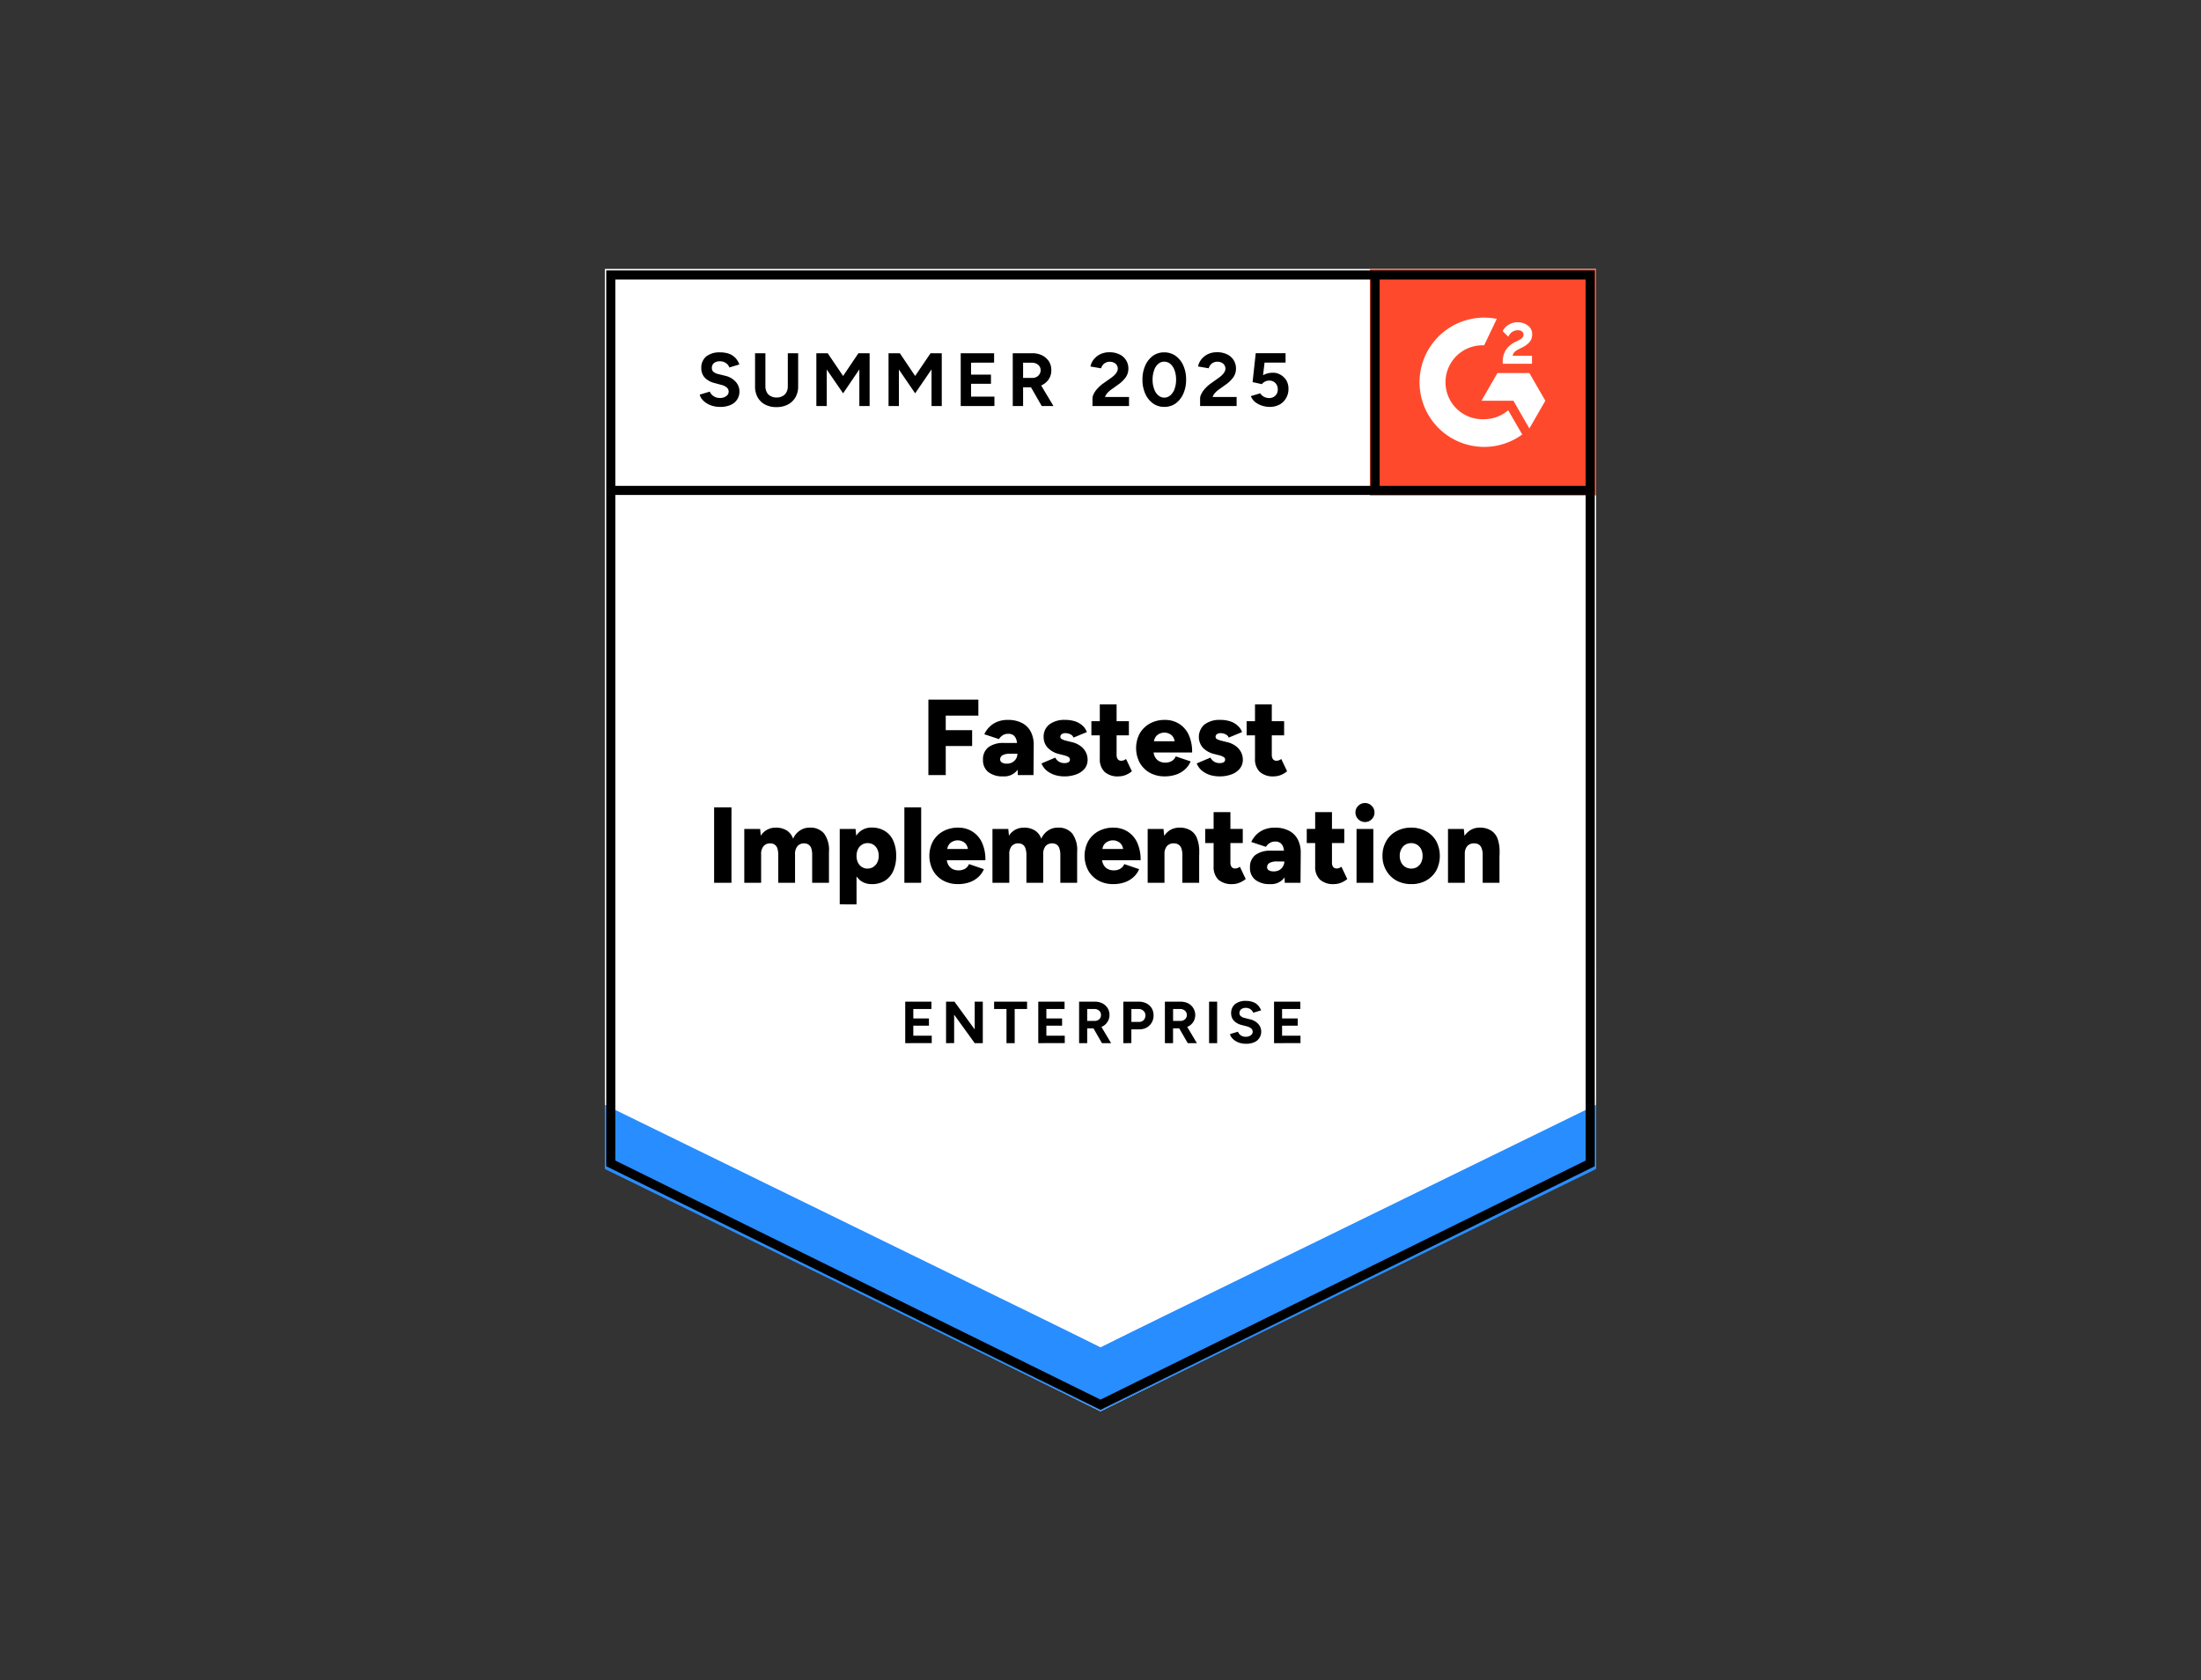 <?xml version="1.0" encoding="UTF-8"?>
<svg xmlns="http://www.w3.org/2000/svg" xmlns:xlink="http://www.w3.org/1999/xlink" width="262" height="200" viewBox="0 0 262 200">
  <rect x="0" y="0" width="262" height="200" fill="#333333" stroke="none"/>
  <defs>
    <clipPath id="clip-path">
      <path id="Pfad_56990" data-name="Pfad 56990" d="M0,0H26.931V26.931H0Z" fill="#fff"></path>
    </clipPath>
    <clipPath id="clip-g2-fastes-implementation-2025-gbtec">
      <rect width="262" height="200"></rect>
    </clipPath>
  </defs>
  <g id="g2-fastes-implementation-2025-gbtec" clip-path="url(#clip-g2-fastes-implementation-2025-gbtec)">
    <g id="g2-fastes-implementation-2025" transform="translate(71.974 31.489)">
      <path id="Pfad_56981" data-name="Pfad 56981" d="M.035,107.412l58.991,29.067,58.991-29.067V.543H.035V107.412Z" fill="#fff"></path>
      <path id="Pfad_56982" data-name="Pfad 56982" d="M.035,107.412l58.991,29.067,58.991-29.067V.543H.035V107.412Z" fill="#fff"></path>
      <path id="Pfad_56983" data-name="Pfad 56983" d="M11.264,14.762a3.257,3.257,0,0,1-.885-.115,2.706,2.706,0,0,1-.731-.321,2.276,2.276,0,0,1-.539-.474A1.149,1.149,0,0,1,8.84,13.3l1.193-.359a1.129,1.129,0,0,0,.423.526,1.282,1.282,0,0,0,.744.231,1.205,1.205,0,0,0,.769-.205.653.653,0,0,0,.308-.551.631.631,0,0,0-.244-.5,1.505,1.505,0,0,0-.654-.308l-.808-.218a2.4,2.4,0,0,1-.808-.359,1.583,1.583,0,0,1-.551-.59,1.637,1.637,0,0,1-.192-.808A1.751,1.751,0,0,1,9.6,8.76a2.55,2.55,0,0,1,1.667-.487,3.126,3.126,0,0,1,1.064.167,2.128,2.128,0,0,1,.757.5,2.309,2.309,0,0,1,.462.769l-1.193.359a1.006,1.006,0,0,0-.4-.513,1.162,1.162,0,0,0-.731-.218,1.046,1.046,0,0,0-.693.205.711.711,0,0,0-.256.59.579.579,0,0,0,.192.462,1.438,1.438,0,0,0,.551.256l.834.205a2.4,2.4,0,0,1,1.257.718,1.692,1.692,0,0,1,.449,1.141,1.713,1.713,0,0,1-.269.962,1.747,1.747,0,0,1-.782.654,3.02,3.02,0,0,1-1.244.231Zm6.694.026a2.82,2.82,0,0,1-1.347-.308,2.144,2.144,0,0,1-.885-.859,2.643,2.643,0,0,1-.308-1.308V8.375H16.65v3.937a1.411,1.411,0,0,0,.167.705,1.007,1.007,0,0,0,.462.462,1.411,1.411,0,0,0,.705.167,1.457,1.457,0,0,0,.705-.167,1.093,1.093,0,0,0,.462-.462,1.411,1.411,0,0,0,.167-.705V8.375h1.231v3.937a2.558,2.558,0,0,1-.321,1.308,2.229,2.229,0,0,1-.9.859,2.877,2.877,0,0,1-1.372.308Zm4.758-.128V8.375h1.347L25.9,11.081l1.821-2.706h1.334v6.284H27.833V10.3L25.9,13.146l-1.949-2.834v4.347Zm8.592,0V8.375h1.347l1.821,2.706,1.834-2.706h1.334v6.284H36.425V10.3l-1.949,2.847-1.936-2.834v4.347Zm8.592,0V8.375h3.975V9.491L41.131,9.5v1.423H43.5v1.09H41.131v1.526h2.783v1.116Zm6.194,0V8.375h2.334a2.574,2.574,0,0,1,1.167.256,2.128,2.128,0,0,1,.808.718,1.934,1.934,0,0,1,.282,1.052,1.911,1.911,0,0,1-.295,1.052,2.09,2.09,0,0,1-.821.718,2.686,2.686,0,0,1-1.193.256H47.325v2.231Zm3.45,0-1.449-2.526.936-.667,1.911,3.193Zm-2.219-3.347h1.1a1.053,1.053,0,0,0,.5-.115.894.894,0,0,0,.346-.321.817.817,0,0,0,.141-.474.828.828,0,0,0-.295-.654,1.149,1.149,0,0,0-.757-.244H47.325Zm8.259,3.347v-.911a1.2,1.2,0,0,1,.167-.564,2.449,2.449,0,0,1,.449-.628,3.736,3.736,0,0,1,.667-.59l.962-.68a4.174,4.174,0,0,0,.372-.308,1.707,1.707,0,0,0,.282-.372.791.791,0,0,0,.115-.385.765.765,0,0,0-.115-.423.749.749,0,0,0-.333-.295,1.064,1.064,0,0,0-.526-.115.951.951,0,0,0-.474.115.871.871,0,0,0-.346.282,1.019,1.019,0,0,0-.192.385l-1.27-.218a2,2,0,0,1,.385-.834,2.374,2.374,0,0,1,.782-.628A2.462,2.462,0,0,1,57.6,8.26a2.615,2.615,0,0,1,1.205.256,1.83,1.83,0,0,1,1.052,1.693,1.778,1.778,0,0,1-.321,1.039,3.751,3.751,0,0,1-.872.846l-.859.616a2.529,2.529,0,0,0-.449.4,1.426,1.426,0,0,0-.282.474h2.86v1.077Zm8.554.1a2.263,2.263,0,0,1-1.347-.41,2.83,2.83,0,0,1-.923-1.154,4.009,4.009,0,0,1-.333-1.68,4.009,4.009,0,0,1,.333-1.68,2.874,2.874,0,0,1,.911-1.154,2.263,2.263,0,0,1,1.347-.41,2.3,2.3,0,0,1,1.347.41,2.83,2.83,0,0,1,.923,1.154,4.009,4.009,0,0,1,.333,1.68,4.009,4.009,0,0,1-.333,1.68,2.874,2.874,0,0,1-.911,1.154A2.3,2.3,0,0,1,64.138,14.762Zm0-1.1a1.06,1.06,0,0,0,.718-.282,1.753,1.753,0,0,0,.5-.757,3.108,3.108,0,0,0,.18-1.1,3.215,3.215,0,0,0-.18-1.116,1.753,1.753,0,0,0-.5-.757,1.1,1.1,0,0,0-.731-.269,1.057,1.057,0,0,0-.718.269,1.663,1.663,0,0,0-.487.757,3.215,3.215,0,0,0-.18,1.116,3.108,3.108,0,0,0,.18,1.1,1.663,1.663,0,0,0,.487.757A1.075,1.075,0,0,0,64.138,13.659Zm4.258,1v-.911a1.2,1.2,0,0,1,.167-.564,2.449,2.449,0,0,1,.449-.628,3.736,3.736,0,0,1,.667-.59l.949-.68A2.636,2.636,0,0,0,71,10.979a1.528,1.528,0,0,0,.295-.372.791.791,0,0,0,.115-.385.765.765,0,0,0-.115-.423A.749.749,0,0,0,70.96,9.5a1.064,1.064,0,0,0-.526-.115.951.951,0,0,0-.474.115.871.871,0,0,0-.346.282,1.019,1.019,0,0,0-.192.385l-1.27-.218a2,2,0,0,1,.385-.834,2.211,2.211,0,0,1,.782-.628,2.462,2.462,0,0,1,1.09-.231,2.615,2.615,0,0,1,1.205.256,1.83,1.83,0,0,1,1.052,1.693,1.778,1.778,0,0,1-.321,1.039,3.751,3.751,0,0,1-.872.846l-.859.616a2.528,2.528,0,0,0-.449.4,1.426,1.426,0,0,0-.282.474h2.86v1.077Zm8.272.1a2.94,2.94,0,0,1-.885-.141,2.674,2.674,0,0,1-.821-.423,1.744,1.744,0,0,1-.526-.718l1.116-.333a1.119,1.119,0,0,0,.474.423,1.2,1.2,0,0,0,.564.141,1.022,1.022,0,0,0,.757-.282,1,1,0,0,0,.295-.757,1.033,1.033,0,0,0-.282-.744.982.982,0,0,0-.744-.295,1.038,1.038,0,0,0-.513.128,1.146,1.146,0,0,0-.359.295l-1.1-.244.372-3.437h3.552V9.491h-2.5l-.18,1.5a3.079,3.079,0,0,1,.539-.218,2.535,2.535,0,0,1,.641-.077,1.706,1.706,0,0,1,.923.256,1.881,1.881,0,0,1,.68.667,1.944,1.944,0,0,1,.244.987,2.136,2.136,0,0,1-.295,1.129,1.96,1.96,0,0,1-.782.757,2.425,2.425,0,0,1-1.167.269Z" transform="translate(2.487 2.179)"></path>
      <g id="Gruppe_21256" data-name="Gruppe 21256" transform="translate(13.032 51.785)">
        <path id="Pfad_56984" data-name="Pfad 56984" d="M35.677,49.477V40.5h5.95v1.9H37.742v1.731h3.142v1.885H37.742v3.463Zm10.644,0-.051-1.385V46.284a3.982,3.982,0,0,0-.09-.9,1.17,1.17,0,0,0-.321-.6.975.975,0,0,0-.693-.218,1.169,1.169,0,0,0-.628.167,1.486,1.486,0,0,0-.462.462l-1.744-.577a2.952,2.952,0,0,1,.6-.859,2.731,2.731,0,0,1,.923-.616,3.3,3.3,0,0,1,1.282-.231,3.539,3.539,0,0,1,1.693.372,2.436,2.436,0,0,1,1.039,1.039,3.38,3.38,0,0,1,.346,1.577l-.026,3.578Zm-1.744.154a2.728,2.728,0,0,1-1.77-.513,1.765,1.765,0,0,1-.628-1.449,1.785,1.785,0,0,1,.654-1.513,2.96,2.96,0,0,1,1.834-.5h1.757v1.282h-1a1.788,1.788,0,0,0-.923.18.563.563,0,0,0-.282.5.427.427,0,0,0,.218.372,1.09,1.09,0,0,0,.577.128,1.344,1.344,0,0,0,.654-.154,1.29,1.29,0,0,0,.449-.436,1.168,1.168,0,0,0,.154-.59h.5a3.215,3.215,0,0,1-.539,1.988,1.949,1.949,0,0,1-1.654.705Zm7.271,0a3.669,3.669,0,0,1-1.167-.18,3,3,0,0,1-.949-.526,2.125,2.125,0,0,1-.59-.834l1.641-.693a1.143,1.143,0,0,0,.462.5,1.289,1.289,0,0,0,.6.154,1.015,1.015,0,0,0,.5-.1.351.351,0,0,0,.18-.308.362.362,0,0,0-.18-.321,2.09,2.09,0,0,0-.539-.205l-.551-.141a2.7,2.7,0,0,1-1.372-.757,1.8,1.8,0,0,1-.487-1.244,1.835,1.835,0,0,1,.68-1.526,2.962,2.962,0,0,1,1.885-.539,3.724,3.724,0,0,1,1.205.18,2.454,2.454,0,0,1,.872.513,1.863,1.863,0,0,1,.5.757l-1.59.654a.66.66,0,0,0-.359-.385,1.357,1.357,0,0,0-.616-.141.663.663,0,0,0-.436.128.378.378,0,0,0-.154.321.325.325,0,0,0,.192.269,2.22,2.22,0,0,0,.539.192l.68.167a2.714,2.714,0,0,1,1.013.474,2,2,0,0,1,.616.731,1.951,1.951,0,0,1,.205.885,1.672,1.672,0,0,1-.346,1.052,2.343,2.343,0,0,1-.987.68,3.991,3.991,0,0,1-1.449.244Zm6.489,0a2.34,2.34,0,0,1-1.693-.539,2.088,2.088,0,0,1-.564-1.565V41.064h2v5.963a.912.912,0,0,0,.141.564.52.52,0,0,0,.436.18.869.869,0,0,0,.269-.051,1.489,1.489,0,0,0,.282-.154l.693,1.462a2.905,2.905,0,0,1-.731.436,2.333,2.333,0,0,1-.834.167ZM55.08,44.745v-1.68h4.463v1.68Zm8.733,4.886a3.612,3.612,0,0,1-1.77-.423,3.167,3.167,0,0,1-1.205-1.193,3.732,3.732,0,0,1,0-3.5,3.167,3.167,0,0,1,1.218-1.18,3.639,3.639,0,0,1,1.783-.423,3.143,3.143,0,0,1,1.641.436,3.084,3.084,0,0,1,1.167,1.3,4.827,4.827,0,0,1,.423,2.142H62.249l.218-.244a1.6,1.6,0,0,0,.18.769,1.257,1.257,0,0,0,.5.513,1.533,1.533,0,0,0,.718.167,1.513,1.513,0,0,0,.808-.205,1.177,1.177,0,0,0,.449-.539l1.77.6a2.62,2.62,0,0,1-.731,1,3.018,3.018,0,0,1-1.064.59A4.193,4.193,0,0,1,63.814,49.631Zm-1.3-3.924-.205-.256h2.873l-.18.256a1.323,1.323,0,0,0-.192-.757,1.055,1.055,0,0,0-.474-.4,1.306,1.306,0,0,0-1.129,0,1.043,1.043,0,0,0-.487.4,1.26,1.26,0,0,0-.205.757Zm7.81,3.924a3.788,3.788,0,0,1-1.18-.18,3.023,3.023,0,0,1-.936-.526,2.125,2.125,0,0,1-.59-.834l1.641-.693a1.143,1.143,0,0,0,.462.5,1.289,1.289,0,0,0,.6.154,1.015,1.015,0,0,0,.5-.1.351.351,0,0,0,.18-.308.357.357,0,0,0-.192-.321,1.864,1.864,0,0,0-.526-.205l-.551-.141a2.778,2.778,0,0,1-1.385-.757,1.968,1.968,0,0,1,.205-2.77,2.962,2.962,0,0,1,1.885-.539,3.608,3.608,0,0,1,1.193.18,2.313,2.313,0,0,1,.872.513,1.81,1.81,0,0,1,.513.757l-1.59.654a.657.657,0,0,0-.372-.385,1.279,1.279,0,0,0-.6-.141.663.663,0,0,0-.436.128.378.378,0,0,0-.154.321.325.325,0,0,0,.18.269,2.509,2.509,0,0,0,.551.192l.68.167a2.714,2.714,0,0,1,1.013.474,2,2,0,0,1,.616.731,1.951,1.951,0,0,1,.205.885,1.633,1.633,0,0,1-.359,1.052,2.246,2.246,0,0,1-.975.68,3.991,3.991,0,0,1-1.449.244Zm6.489,0a2.34,2.34,0,0,1-1.693-.539,2.088,2.088,0,0,1-.564-1.565V41.064h2v5.963a.912.912,0,0,0,.141.564.52.52,0,0,0,.436.18.869.869,0,0,0,.269-.051,1.489,1.489,0,0,0,.282-.154l.693,1.462a2.905,2.905,0,0,1-.731.436A2.333,2.333,0,0,1,76.817,49.631ZM73.56,44.745v-1.68h4.463v1.68ZM10.17,62.3V53.324h2.065V62.3Zm3.591,0V55.889h1.885l.077.808a2.056,2.056,0,0,1,1.77-.962,2.423,2.423,0,0,1,1.321.333,1.873,1.873,0,0,1,.757.987,2.242,2.242,0,0,1,.808-.975,2.016,2.016,0,0,1,1.154-.346,2.106,2.106,0,0,1,1.731.705,3.331,3.331,0,0,1,.577,2.193V62.3h-2V59.018a2.543,2.543,0,0,0-.1-.808.839.839,0,0,0-.808-.6,1,1,0,0,0-.834.321,1.42,1.42,0,0,0-.295.987V62.3h-2V59.018a2.543,2.543,0,0,0-.1-.808.839.839,0,0,0-.808-.6,1,1,0,0,0-.834.321,1.42,1.42,0,0,0-.295.987V62.3Zm11.362,2.565V55.889h1.885l.115,1.18v7.8Zm3.822-2.411a2.184,2.184,0,0,1-1.334-.4A2.454,2.454,0,0,1,26.8,60.89a5.363,5.363,0,0,1-.269-1.8,5.294,5.294,0,0,1,.269-1.8,2.375,2.375,0,0,1,.808-1.154,2.136,2.136,0,0,1,1.334-.41,2.859,2.859,0,0,1,1.552.41,2.551,2.551,0,0,1,1,1.154,4.23,4.23,0,0,1,.346,1.8,4.284,4.284,0,0,1-.346,1.8,2.63,2.63,0,0,1-1,1.167,2.93,2.93,0,0,1-1.552.4Zm-.513-1.847a1.216,1.216,0,0,0,.68-.192,1.414,1.414,0,0,0,.474-.526,1.7,1.7,0,0,0,.18-.8,1.729,1.729,0,0,0-.167-.782,1.3,1.3,0,0,0-.462-.539,1.28,1.28,0,0,0-.693-.192,1.216,1.216,0,0,0-.68.192,1.267,1.267,0,0,0-.474.539,1.781,1.781,0,0,0-.167.782,1.811,1.811,0,0,0,.167.8,1.316,1.316,0,0,0,.462.526A1.216,1.216,0,0,0,28.432,60.608ZM32.818,62.3V53.324h2V62.3Zm6.386.154a3.612,3.612,0,0,1-1.77-.423,3.167,3.167,0,0,1-1.205-1.193,3.732,3.732,0,0,1,0-3.5,3.167,3.167,0,0,1,1.218-1.18,3.639,3.639,0,0,1,1.783-.423,3.143,3.143,0,0,1,1.641.436,3.084,3.084,0,0,1,1.167,1.3,4.827,4.827,0,0,1,.423,2.142H37.639l.218-.244a1.6,1.6,0,0,0,.18.769,1.257,1.257,0,0,0,.5.513,1.533,1.533,0,0,0,.718.167,1.513,1.513,0,0,0,.808-.205,1.177,1.177,0,0,0,.449-.539l1.77.6a2.62,2.62,0,0,1-.731,1,3.018,3.018,0,0,1-1.064.59A4.193,4.193,0,0,1,39.2,62.455Zm-1.3-3.924-.205-.256h2.873l-.18.256a1.323,1.323,0,0,0-.192-.757,1.056,1.056,0,0,0-.474-.4,1.306,1.306,0,0,0-1.129,0,1.043,1.043,0,0,0-.487.4,1.26,1.26,0,0,0-.205.757Zm5.4,3.77V55.889h1.885l.077.808a2.088,2.088,0,0,1,.757-.718,2.137,2.137,0,0,1,1.013-.244,2.358,2.358,0,0,1,1.308.333,1.851,1.851,0,0,1,.769.987,2.242,2.242,0,0,1,.808-.975,2.016,2.016,0,0,1,1.154-.346,2.106,2.106,0,0,1,1.731.705,3.331,3.331,0,0,1,.577,2.193V62.3h-2V59.018a2.28,2.28,0,0,0-.115-.808.846.846,0,0,0-.308-.449.915.915,0,0,0-.487-.154,1.036,1.036,0,0,0-.846.321,1.464,1.464,0,0,0-.282.987V62.3h-2V59.018a2.28,2.28,0,0,0-.115-.808.846.846,0,0,0-.308-.449.915.915,0,0,0-.487-.154,1.036,1.036,0,0,0-.846.321,1.464,1.464,0,0,0-.282.987V62.3Zm14.376.154a3.612,3.612,0,0,1-1.77-.423,3.167,3.167,0,0,1-1.205-1.193,3.732,3.732,0,0,1,0-3.5,3.167,3.167,0,0,1,1.218-1.18,3.639,3.639,0,0,1,1.783-.423,3.143,3.143,0,0,1,1.641.436,3.084,3.084,0,0,1,1.167,1.3,4.827,4.827,0,0,1,.423,2.142H56.119l.218-.244a1.6,1.6,0,0,0,.18.769,1.257,1.257,0,0,0,.5.513,1.533,1.533,0,0,0,.718.167,1.513,1.513,0,0,0,.808-.205,1.177,1.177,0,0,0,.449-.539l1.77.6a2.62,2.62,0,0,1-.731,1,3.018,3.018,0,0,1-1.064.59,4.193,4.193,0,0,1-1.282.192Zm-1.3-3.924-.205-.256h2.873l-.18.256a1.323,1.323,0,0,0-.192-.757,1.055,1.055,0,0,0-.474-.4,1.305,1.305,0,0,0-1.129,0,1.118,1.118,0,0,0-.5.4,1.323,1.323,0,0,0-.192.757Zm5.4,3.77V55.889h1.885l.115,1.18V62.3Zm4.129,0V59.018h2V62.3Zm0-3.283a2.28,2.28,0,0,0-.115-.808.879.879,0,0,0-.333-.449.958.958,0,0,0-.513-.154,1.069,1.069,0,0,0-.872.321,1.42,1.42,0,0,0-.295.987h-.6a4.289,4.289,0,0,1,.308-1.718,2.5,2.5,0,0,1,.834-1.09,2.136,2.136,0,0,1,1.244-.372,2.446,2.446,0,0,1,1.3.321,1.852,1.852,0,0,1,.782.949,4.276,4.276,0,0,1,.269,1.641v.372Zm5.976,3.437a2.388,2.388,0,0,1-1.706-.539,2.116,2.116,0,0,1-.551-1.565V53.888h2v5.963a.912.912,0,0,0,.141.564.52.52,0,0,0,.436.18.869.869,0,0,0,.269-.051,1.488,1.488,0,0,0,.282-.154l.693,1.462a2.844,2.844,0,0,1-.744.436A2.233,2.233,0,0,1,71.893,62.455Zm-3.257-4.886v-1.68H73.1v1.68ZM78.1,62.3l-.051-1.385V59.108a3.982,3.982,0,0,0-.09-.9,1.17,1.17,0,0,0-.321-.6.975.975,0,0,0-.693-.218,1.169,1.169,0,0,0-.628.167,1.486,1.486,0,0,0-.462.462l-1.744-.577a3.079,3.079,0,0,1,.59-.859,2.877,2.877,0,0,1,.936-.616,3.3,3.3,0,0,1,1.282-.231,3.539,3.539,0,0,1,1.693.372,2.436,2.436,0,0,1,1.039,1.039A3.38,3.38,0,0,1,80,58.723L79.972,62.3Zm-1.744.154a2.728,2.728,0,0,1-1.77-.513,1.765,1.765,0,0,1-.628-1.449,1.785,1.785,0,0,1,.654-1.513,2.96,2.96,0,0,1,1.834-.5H78.2v1.282h-1a1.788,1.788,0,0,0-.923.18.563.563,0,0,0-.282.5.432.432,0,0,0,.205.372,1.162,1.162,0,0,0,.59.128,1.344,1.344,0,0,0,.654-.154,1.185,1.185,0,0,0,.436-.436,1.1,1.1,0,0,0,.167-.59h.5a3.215,3.215,0,0,1-.539,1.988,1.949,1.949,0,0,1-1.654.705Zm7.618,0a2.34,2.34,0,0,1-1.693-.539,2.088,2.088,0,0,1-.564-1.565V53.888h2v5.963a.912.912,0,0,0,.141.564.52.52,0,0,0,.436.18.869.869,0,0,0,.269-.051,1.489,1.489,0,0,0,.282-.154l.693,1.462a2.905,2.905,0,0,1-.731.436,2.333,2.333,0,0,1-.834.167Zm-3.257-4.886v-1.68h4.463v1.68ZM86.641,62.3V55.889h2V62.3Zm1-7.233a1.139,1.139,0,0,1-1.129-1.129,1.059,1.059,0,0,1,.333-.8,1.114,1.114,0,0,1,.8-.333,1.085,1.085,0,0,1,.8.333,1.059,1.059,0,0,1,.333.8,1.114,1.114,0,0,1-.333.8A1.085,1.085,0,0,1,87.641,55.068Zm5.527,7.387a3.639,3.639,0,0,1-1.783-.423,3.167,3.167,0,0,1-1.205-1.193,3.353,3.353,0,0,1-.449-1.744,3.43,3.43,0,0,1,.436-1.744,2.967,2.967,0,0,1,1.205-1.18,3.5,3.5,0,0,1,1.757-.436,3.625,3.625,0,0,1,1.8.436,3.076,3.076,0,0,1,1.205,1.18,3.805,3.805,0,0,1,0,3.488,3.167,3.167,0,0,1-1.205,1.193A3.585,3.585,0,0,1,93.168,62.455Zm0-1.847a1.28,1.28,0,0,0,.693-.192,1.414,1.414,0,0,0,.475-.526,1.811,1.811,0,0,0,.167-.8,1.729,1.729,0,0,0-.167-.782,1.354,1.354,0,0,0-.487-.539,1.389,1.389,0,0,0-1.411,0,1.267,1.267,0,0,0-.474.539,1.626,1.626,0,0,0-.18.782,1.7,1.7,0,0,0,.18.8,1.257,1.257,0,0,0,.487.526,1.327,1.327,0,0,0,.718.192Zm4.36,1.693V55.889h1.885l.115,1.18V62.3Zm4.129,0V59.018h2V62.3Zm0-3.283a2.28,2.28,0,0,0-.115-.808.911.911,0,0,0-.321-.449,1.028,1.028,0,0,0-.526-.154,1.069,1.069,0,0,0-.872.321,1.42,1.42,0,0,0-.295.987h-.6a4.289,4.289,0,0,1,.308-1.718,2.457,2.457,0,0,1,.846-1.09,2.077,2.077,0,0,1,1.231-.372,2.446,2.446,0,0,1,1.3.321,1.915,1.915,0,0,1,.8.949,4.468,4.468,0,0,1,.256,1.641v.372Z" transform="translate(-10.17 -40.5)"></path>
      </g>
      <path id="Pfad_56985" data-name="Pfad 56985" d="M27.91,73.487V68.55h3.116v.872H28.872V70.55h1.86v.859h-1.86V72.6h2.193v.885Zm4.86,0V68.55h1l2.411,3.309V68.55h.962v4.937h-.962L33.732,70.1v3.386Zm7.194,0V69.422H38.49V68.55h3.924v.872H40.939v4.065Zm3.783,0V68.55h3.129v.872H44.71V70.55h1.872v.859H44.71V72.6H46.9v.885Zm4.86,0V68.55h1.834a2.1,2.1,0,0,1,.923.192,1.607,1.607,0,0,1,.628.564,1.507,1.507,0,0,1,.231.834,1.427,1.427,0,0,1-.244.821,1.471,1.471,0,0,1-.641.564,2.065,2.065,0,0,1-.936.205H49.57v1.757Zm2.719,0L50.186,71.5l.731-.526,1.5,2.514ZM49.57,70.845h.885a.8.8,0,0,0,.385-.09.682.682,0,0,0,.282-.256.7.7,0,0,0,.09-.359.65.65,0,0,0-.218-.513.855.855,0,0,0-.59-.205H49.57Zm4.3,2.642V68.55H55.7a2.036,2.036,0,0,1,.923.205,1.575,1.575,0,0,1,.628.577,1.667,1.667,0,0,1,.218.859,1.621,1.621,0,0,1-.808,1.436,1.763,1.763,0,0,1-.885.218h-.949v1.641Zm.962-2.526h.923a.732.732,0,0,0,.539-.218.773.773,0,0,0,.205-.551.7.7,0,0,0-.231-.551.825.825,0,0,0-.59-.218h-.846Zm3.988,2.526V68.55H60.65a2.1,2.1,0,0,1,.923.192,1.569,1.569,0,0,1,.628,2.219,1.554,1.554,0,0,1-.654.564,2.036,2.036,0,0,1-.923.205h-.834v1.757Zm2.719,0L60.394,71.5l.744-.526,1.488,2.514Zm-1.744-2.642h.872a.8.8,0,0,0,.385-.09.682.682,0,0,0,.282-.256.683.683,0,0,0-.128-.872.855.855,0,0,0-.59-.205h-.821Zm4.283,2.642V68.55h.962v4.937Zm4.4.077a2.56,2.56,0,0,1-.693-.09,2.081,2.081,0,0,1-.577-.256,1.809,1.809,0,0,1-.423-.372,1.049,1.049,0,0,1-.218-.436l.949-.282a.95.95,0,0,0,.321.423,1.049,1.049,0,0,0,.59.18,1.006,1.006,0,0,0,.6-.167.51.51,0,0,0,.051-.834,1.3,1.3,0,0,0-.513-.244l-.641-.167a1.835,1.835,0,0,1-.628-.282,1.252,1.252,0,0,1-.436-.462,1.271,1.271,0,0,1-.154-.641,1.363,1.363,0,0,1,.462-1.09,1.989,1.989,0,0,1,1.308-.385,2.271,2.271,0,0,1,.834.141,1.419,1.419,0,0,1,.59.385,1.744,1.744,0,0,1,.372.6l-.936.282a.922.922,0,0,0-.885-.577.849.849,0,0,0-.551.167.562.562,0,0,0-.205.462.427.427,0,0,0,.167.359.935.935,0,0,0,.423.205l.654.167a1.832,1.832,0,0,1,.987.551,1.335,1.335,0,0,1,.359.9,1.374,1.374,0,0,1-.218.769,1.316,1.316,0,0,1-.616.513,2.363,2.363,0,0,1-.975.18Zm3.334-.077V68.55h3.129v.872H72.769V70.55h1.86v.859h-1.86V72.6h2.193v.885Z" transform="translate(7.872 19.181)"></path>
      <path id="Pfad_56986" data-name="Pfad 56986" d="M71.035.543H97.966V27.474H71.035Z" transform="translate(20.052)" fill="#ff492c"></path>
      <g id="Gruppe_21257" data-name="Gruppe 21257" transform="translate(91.087 0.543)" clip-path="url(#clip-path)">
        <path id="Pfad_56987" data-name="Pfad 56987" d="M87.412,9.463h-2.3c.063-.36.285-.562.736-.79l.424-.215c.758-.389,1.162-.826,1.162-1.539a1.247,1.247,0,0,0-.522-1.062,2.007,2.007,0,0,0-1.238-.382,1.924,1.924,0,0,0-1.05.3,1.774,1.774,0,0,0-.7.757L84.6,7.2a1.213,1.213,0,0,1,1.127-.777c.417,0,.675.215.675.513,0,.25-.126.458-.605.7l-.271.132A2.948,2.948,0,0,0,84.284,8.79a2.747,2.747,0,0,0-.355,1.465v.159h3.483V9.465ZM87.1,11.515h-3.8l-1.9,3.3h3.8l1.9,3.3,1.9-3.3Z" transform="translate(-68.11 0.85)" fill="#fff" fill-rule="evenodd"></path>
        <path id="Pfad_56988" data-name="Pfad 56988" d="M83.339,17.134a4.4,4.4,0,1,1,0-8.791l1.506-3.15a7.693,7.693,0,1,0,3.028,13.763l-1.667-2.888a4.382,4.382,0,0,1-2.866,1.066Z" transform="translate(-69.734 0.728)" fill="#fff" fill-rule="evenodd"></path>
        <path id="Pfad_56989" data-name="Pfad 56989" d="M71.524,1.21V26.689" transform="translate(-70.897 -0.355)" fill="none" stroke="#000" stroke-width="1.085"></path>
      </g>
      <path id="Pfad_56991" data-name="Pfad 56991" d="M.035,85.9V77.563l58.991,29.55,58.991-29.55V85.9L59.026,114.728.035,85.9Z" transform="translate(0 21.752)" fill="#288dff"></path>
      <path id="Pfad_56992" data-name="Pfad 56992" d="M.035,79.945V71.609l58.991,29.55,58.991-29.55v8.336L59.026,108.774.035,79.945Z" transform="translate(0 20.07)" fill="#fff"></path>
      <path id="Pfad_56993" data-name="Pfad 56993" d="M.035,74.01V65.674L59.026,95.225l58.991-29.551V74.01L59.026,102.839.035,74.01Z" transform="translate(0 18.394)" fill="#fff"></path>
      <path id="Pfad_56994" data-name="Pfad 56994" d="M117.168,106.827,58.873,135.55.578,106.827V1.086h116.59V106.827Zm.151-80.1H.683" transform="translate(0.153 0.153)" fill="none" stroke="#000" stroke-width="1.085"></path>
    </g>
  </g>
</svg>
